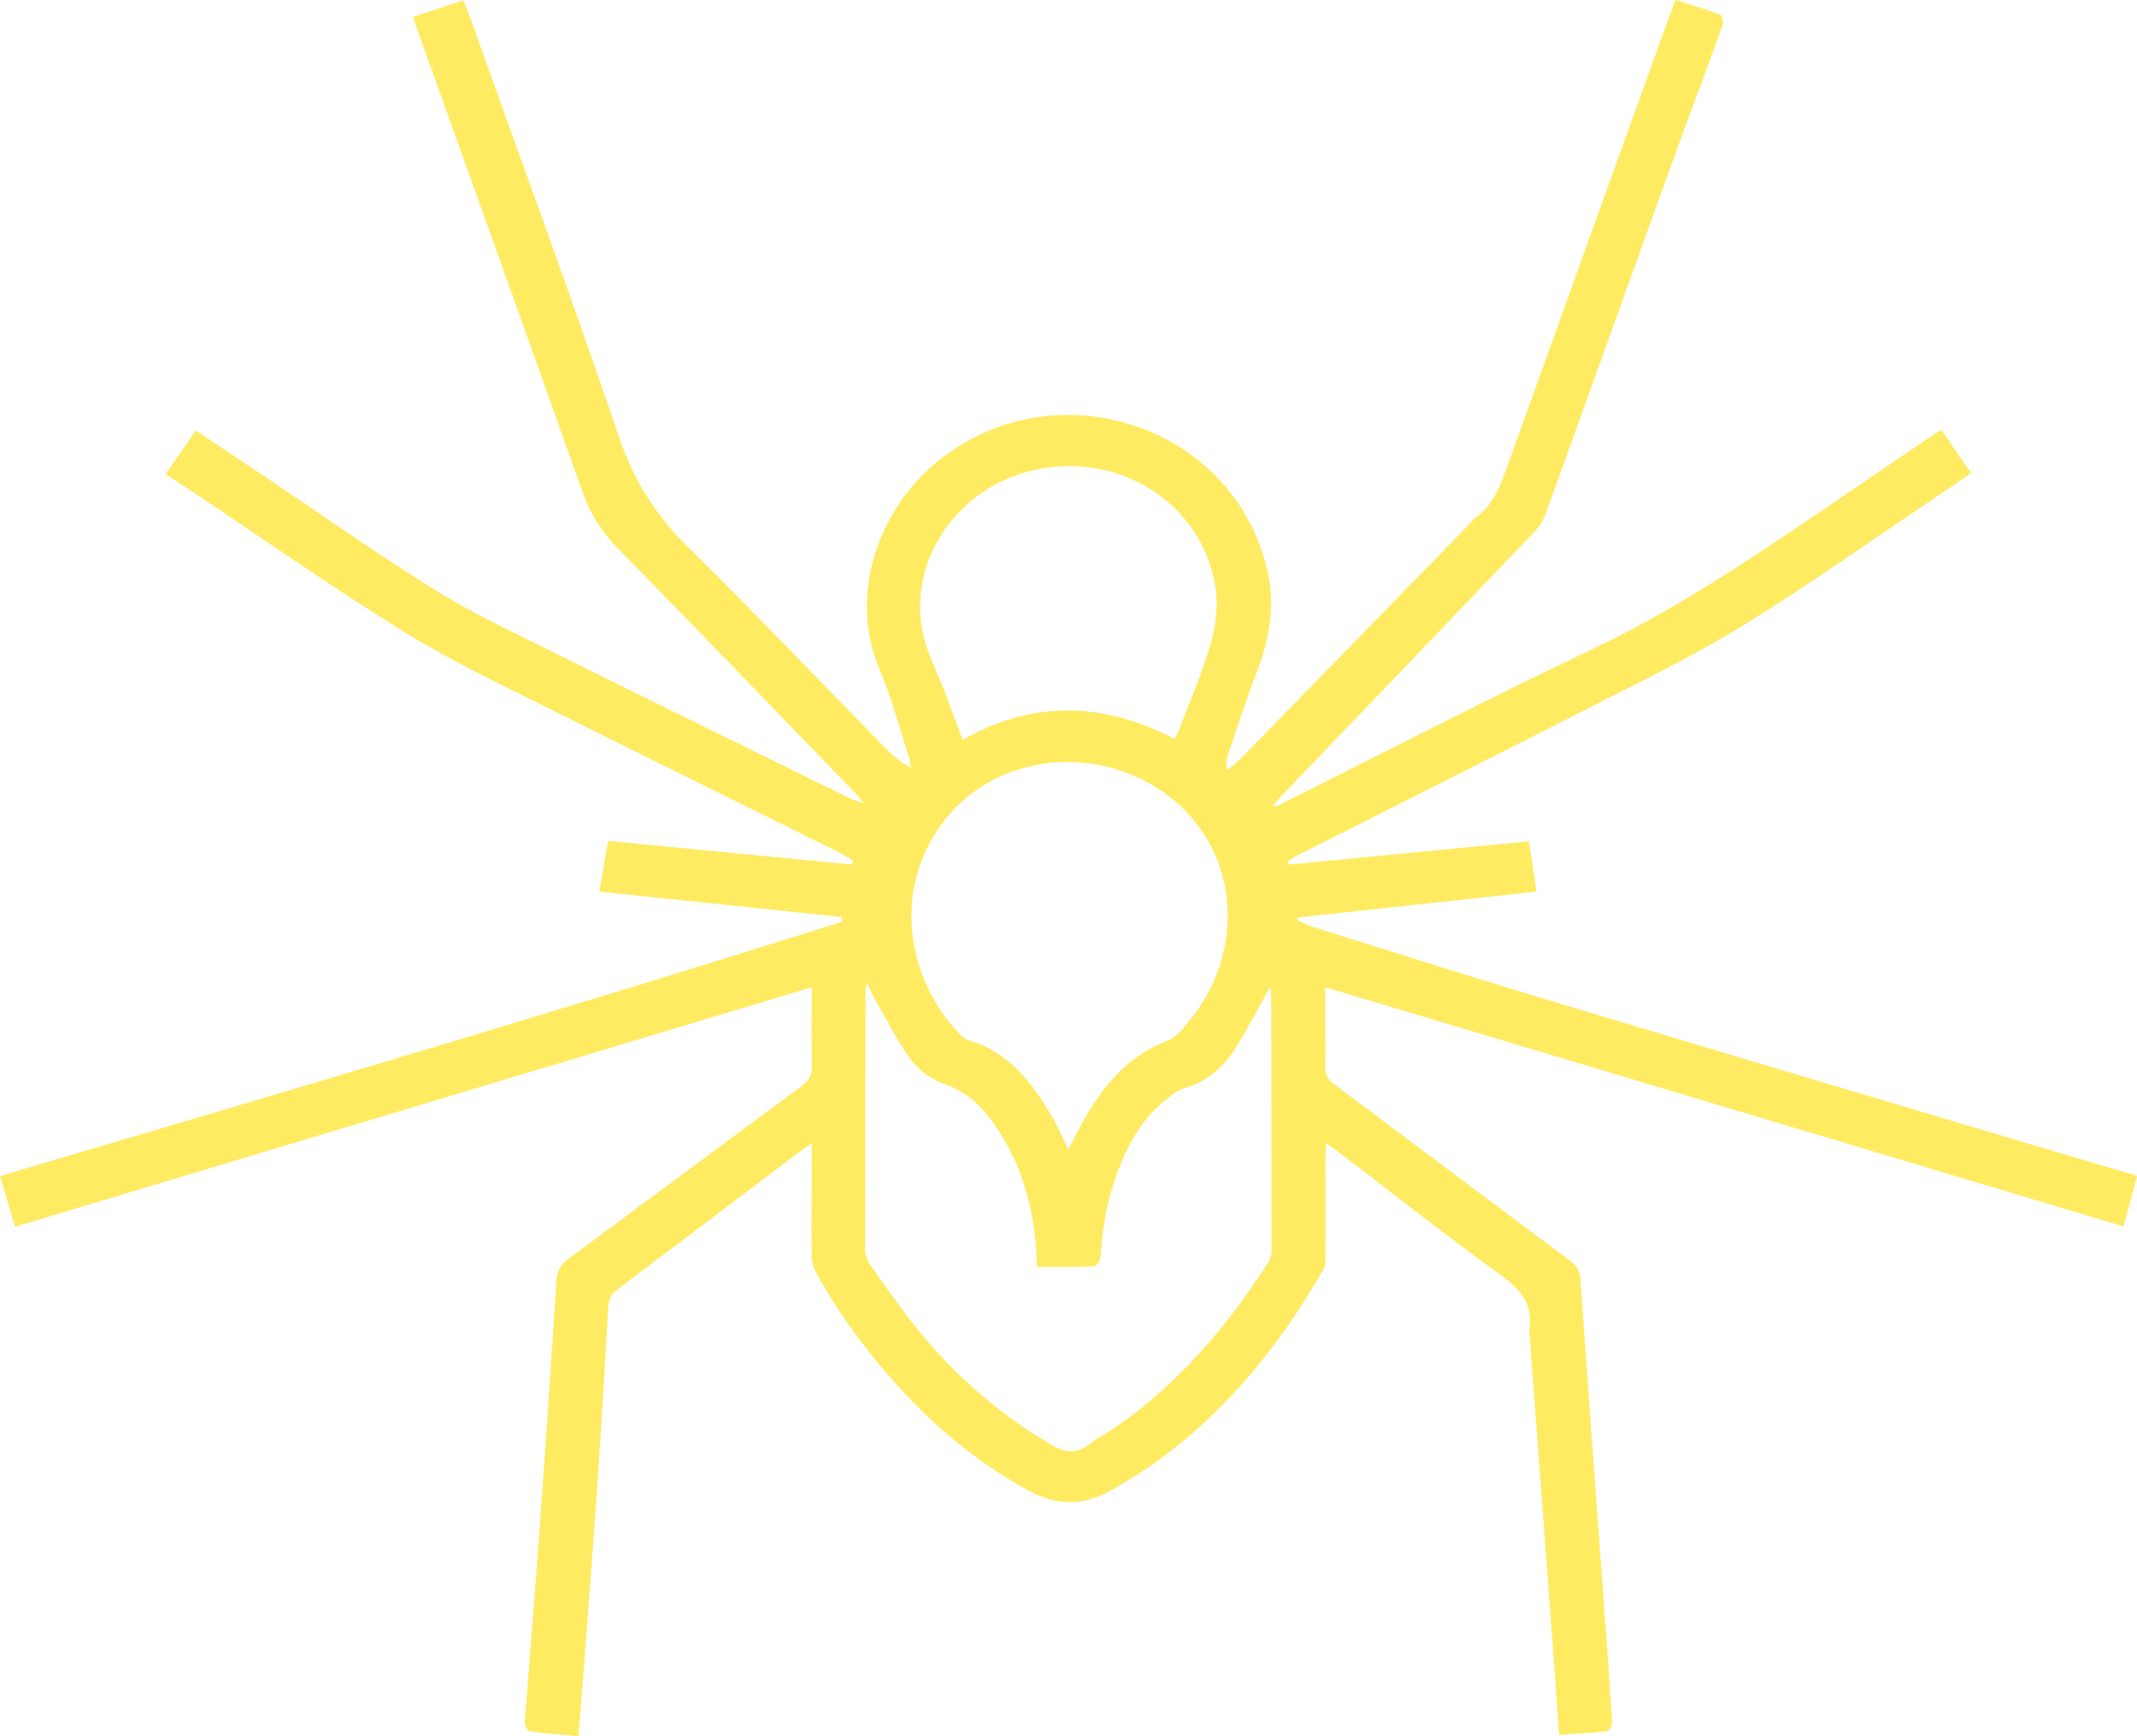 <svg width="48" height="39" viewBox="0 0 48 39" fill="none" xmlns="http://www.w3.org/2000/svg">
<g clip-path="url(#clip0_267_1402)">
<path d="M18.232 22.177C12.275 23.968 6.319 25.758 0.337 27.557C0.218 27.156 0.111 26.796 0 26.417C6.328 24.548 12.643 22.684 18.92 20.704C18.915 20.668 18.909 20.633 18.904 20.598C17.097 20.409 15.289 20.22 13.462 20.029C13.531 19.634 13.594 19.273 13.66 18.889C15.498 19.067 17.317 19.243 19.137 19.419C19.146 19.391 19.155 19.364 19.165 19.335C19.05 19.267 18.939 19.192 18.821 19.133C16.768 18.114 14.71 17.105 12.661 16.078C11.477 15.483 10.267 14.922 9.142 14.232C7.521 13.238 5.967 12.14 4.384 11.087C4.174 10.947 3.962 10.81 3.72 10.652C3.949 10.32 4.167 10.003 4.397 9.669C4.916 10.015 5.41 10.344 5.903 10.675C7.176 11.529 8.43 12.412 9.728 13.227C10.513 13.719 11.358 14.121 12.192 14.535C14.433 15.649 16.682 16.748 18.928 17.853C19.073 17.925 19.216 18.002 19.396 18.031C19.351 17.977 19.308 17.917 19.259 17.866C17.465 16.011 15.676 14.149 13.867 12.308C13.496 11.93 13.249 11.521 13.075 11.027C11.843 7.542 10.59 4.065 9.344 0.585C9.323 0.529 9.309 0.47 9.281 0.378C9.652 0.256 10.015 0.138 10.408 0.009C10.466 0.157 10.518 0.282 10.563 0.408C11.682 3.539 12.832 6.661 13.901 9.807C14.23 10.779 14.727 11.577 15.459 12.296C16.964 13.777 18.418 15.305 19.896 16.812C20.058 16.978 20.238 17.126 20.464 17.253C20.447 17.166 20.438 17.076 20.411 16.991C20.197 16.334 20.024 15.661 19.754 15.027C19.045 13.365 19.734 11.425 21.081 10.347C23.743 8.215 27.757 9.573 28.476 12.858C28.645 13.636 28.508 14.377 28.223 15.111C27.982 15.73 27.784 16.365 27.57 16.995C27.541 17.08 27.529 17.171 27.566 17.296C27.655 17.223 27.753 17.158 27.833 17.076C29.503 15.367 31.171 13.656 32.838 11.944C32.954 11.826 33.057 11.693 33.188 11.592C33.556 11.31 33.7 10.908 33.847 10.499C35.009 7.265 36.175 4.031 37.34 0.797C37.434 0.537 37.531 0.279 37.636 -0.003C37.982 0.109 38.316 0.207 38.641 0.332C38.684 0.349 38.714 0.507 38.688 0.577C38.274 1.723 37.844 2.861 37.43 4.007C36.523 6.517 35.627 9.03 34.719 11.539C34.668 11.68 34.584 11.822 34.479 11.93C32.584 13.917 30.682 15.898 28.782 17.882C28.722 17.944 28.669 18.012 28.586 18.109C28.654 18.099 28.685 18.103 28.71 18.091C31.043 16.927 33.357 15.724 35.715 14.608C37.538 13.746 39.194 12.642 40.846 11.521C41.724 10.925 42.599 10.328 43.475 9.731C43.51 9.708 43.549 9.69 43.607 9.656C43.828 9.977 44.041 10.289 44.273 10.628C44.008 10.81 43.752 10.988 43.493 11.161C42.046 12.132 40.621 13.141 39.139 14.059C38.084 14.711 36.955 15.255 35.847 15.822C33.619 16.96 31.381 18.082 29.148 19.212C29.071 19.25 29 19.3 28.924 19.344C28.929 19.369 28.933 19.394 28.938 19.421C30.732 19.247 32.528 19.075 34.344 18.899C34.402 19.289 34.453 19.636 34.512 20.027C32.71 20.223 30.93 20.417 29.151 20.61C29.145 20.627 29.138 20.643 29.133 20.66C29.236 20.709 29.335 20.772 29.444 20.806C31.107 21.327 32.767 21.857 34.435 22.361C37.663 23.336 40.895 24.296 44.126 25.262C45.358 25.63 46.589 25.993 47.822 26.36C47.872 26.374 47.921 26.393 48.002 26.421C47.902 26.789 47.803 27.151 47.695 27.548C41.719 25.758 35.763 23.973 29.767 22.176C29.767 22.409 29.767 22.637 29.767 22.864C29.768 23.235 29.779 23.605 29.768 23.977C29.764 24.142 29.823 24.246 29.955 24.345C31.736 25.676 33.511 27.012 35.294 28.341C35.438 28.449 35.485 28.559 35.496 28.726C35.663 31.081 35.837 33.437 36.009 35.793C36.079 36.757 36.15 37.719 36.211 38.683C36.215 38.751 36.143 38.88 36.095 38.885C35.747 38.927 35.397 38.943 35.02 38.97C34.99 38.531 34.963 38.121 34.932 37.71C34.738 35.105 34.544 32.501 34.35 29.895C34.35 29.887 34.348 29.878 34.349 29.87C34.45 29.295 34.148 28.959 33.693 28.63C32.474 27.747 31.292 26.814 30.096 25.901C30.008 25.834 29.917 25.771 29.791 25.68C29.783 25.807 29.773 25.889 29.773 25.97C29.773 26.72 29.776 27.47 29.773 28.22C29.773 28.32 29.769 28.436 29.722 28.519C28.732 30.247 27.499 31.772 25.834 32.933C25.554 33.128 25.259 33.302 24.963 33.474C24.349 33.828 23.734 33.83 23.105 33.485C21.999 32.88 21.045 32.095 20.206 31.174C19.476 30.372 18.834 29.509 18.319 28.56C18.26 28.452 18.232 28.316 18.231 28.193C18.225 27.469 18.231 26.744 18.233 26.02C18.233 25.928 18.233 25.835 18.233 25.68C18.106 25.769 18.023 25.823 17.944 25.882C16.591 26.907 15.238 27.934 13.881 28.953C13.726 29.069 13.67 29.189 13.66 29.382C13.578 30.872 13.487 32.36 13.383 33.847C13.271 35.455 13.143 37.062 13.021 38.67C13.013 38.772 13.002 38.873 12.991 38.997C12.616 38.964 12.257 38.94 11.903 38.893C11.854 38.886 11.783 38.761 11.787 38.695C11.889 37.294 12.009 35.893 12.11 34.493C12.247 32.593 12.375 30.693 12.496 28.791C12.51 28.564 12.58 28.416 12.767 28.276C14.514 26.988 16.253 25.689 18 24.402C18.176 24.272 18.241 24.141 18.236 23.93C18.223 23.355 18.232 22.778 18.232 22.176V22.177ZM23.297 28.456C23.284 28.252 23.278 28.073 23.26 27.894C23.159 26.863 22.846 25.905 22.196 25.072C21.946 24.752 21.654 24.511 21.247 24.367C20.956 24.264 20.651 24.064 20.473 23.823C20.136 23.366 19.887 22.848 19.603 22.354C19.564 22.285 19.535 22.209 19.468 22.067C19.451 22.177 19.442 22.208 19.442 22.238C19.437 24.186 19.43 26.134 19.431 28.082C19.431 28.186 19.474 28.304 19.535 28.392C19.827 28.812 20.121 29.233 20.433 29.638C21.31 30.772 22.359 31.718 23.61 32.451C23.903 32.623 24.166 32.676 24.455 32.448C24.633 32.308 24.843 32.209 25.03 32.08C26.468 31.089 27.564 29.794 28.491 28.351C28.54 28.276 28.564 28.173 28.564 28.084C28.564 26.18 28.559 24.274 28.553 22.37C28.553 22.299 28.536 22.23 28.528 22.169C28.272 22.627 28.038 23.088 27.765 23.524C27.497 23.95 27.137 24.283 26.623 24.437C26.453 24.487 26.299 24.61 26.158 24.724C25.722 25.08 25.434 25.543 25.214 26.048C24.915 26.738 24.764 27.459 24.723 28.206C24.718 28.292 24.635 28.443 24.582 28.446C24.161 28.465 23.738 28.457 23.295 28.457L23.297 28.456ZM23.996 25.815C24.146 25.535 24.273 25.274 24.422 25.024C24.853 24.304 25.392 23.694 26.22 23.38C26.352 23.33 26.469 23.215 26.565 23.108C27.208 22.387 27.564 21.555 27.575 20.59C27.59 19.087 26.635 17.792 25.147 17.304C23.68 16.823 22.081 17.283 21.187 18.461C20.015 20.004 20.388 22.019 21.558 23.23C21.611 23.285 21.678 23.343 21.75 23.364C22.647 23.628 23.163 24.296 23.605 25.038C23.749 25.279 23.859 25.539 23.997 25.816L23.996 25.815ZM26.384 16.597C26.429 16.503 26.469 16.436 26.496 16.365C26.741 15.711 27.026 15.066 27.211 14.395C27.323 13.992 27.365 13.533 27.291 13.124C26.971 11.36 25.281 10.231 23.458 10.514C21.646 10.796 20.385 12.461 20.72 14.19C20.809 14.648 21.044 15.077 21.212 15.521C21.348 15.882 21.483 16.244 21.622 16.619C23.211 15.718 24.782 15.766 26.384 16.598V16.597Z" fill="#FFEB61"/>
</g>
<defs>
<clipPath id="clip0_267_1402">
<rect width="48" height="39" fill="white"/>
</clipPath>
</defs>
</svg>
